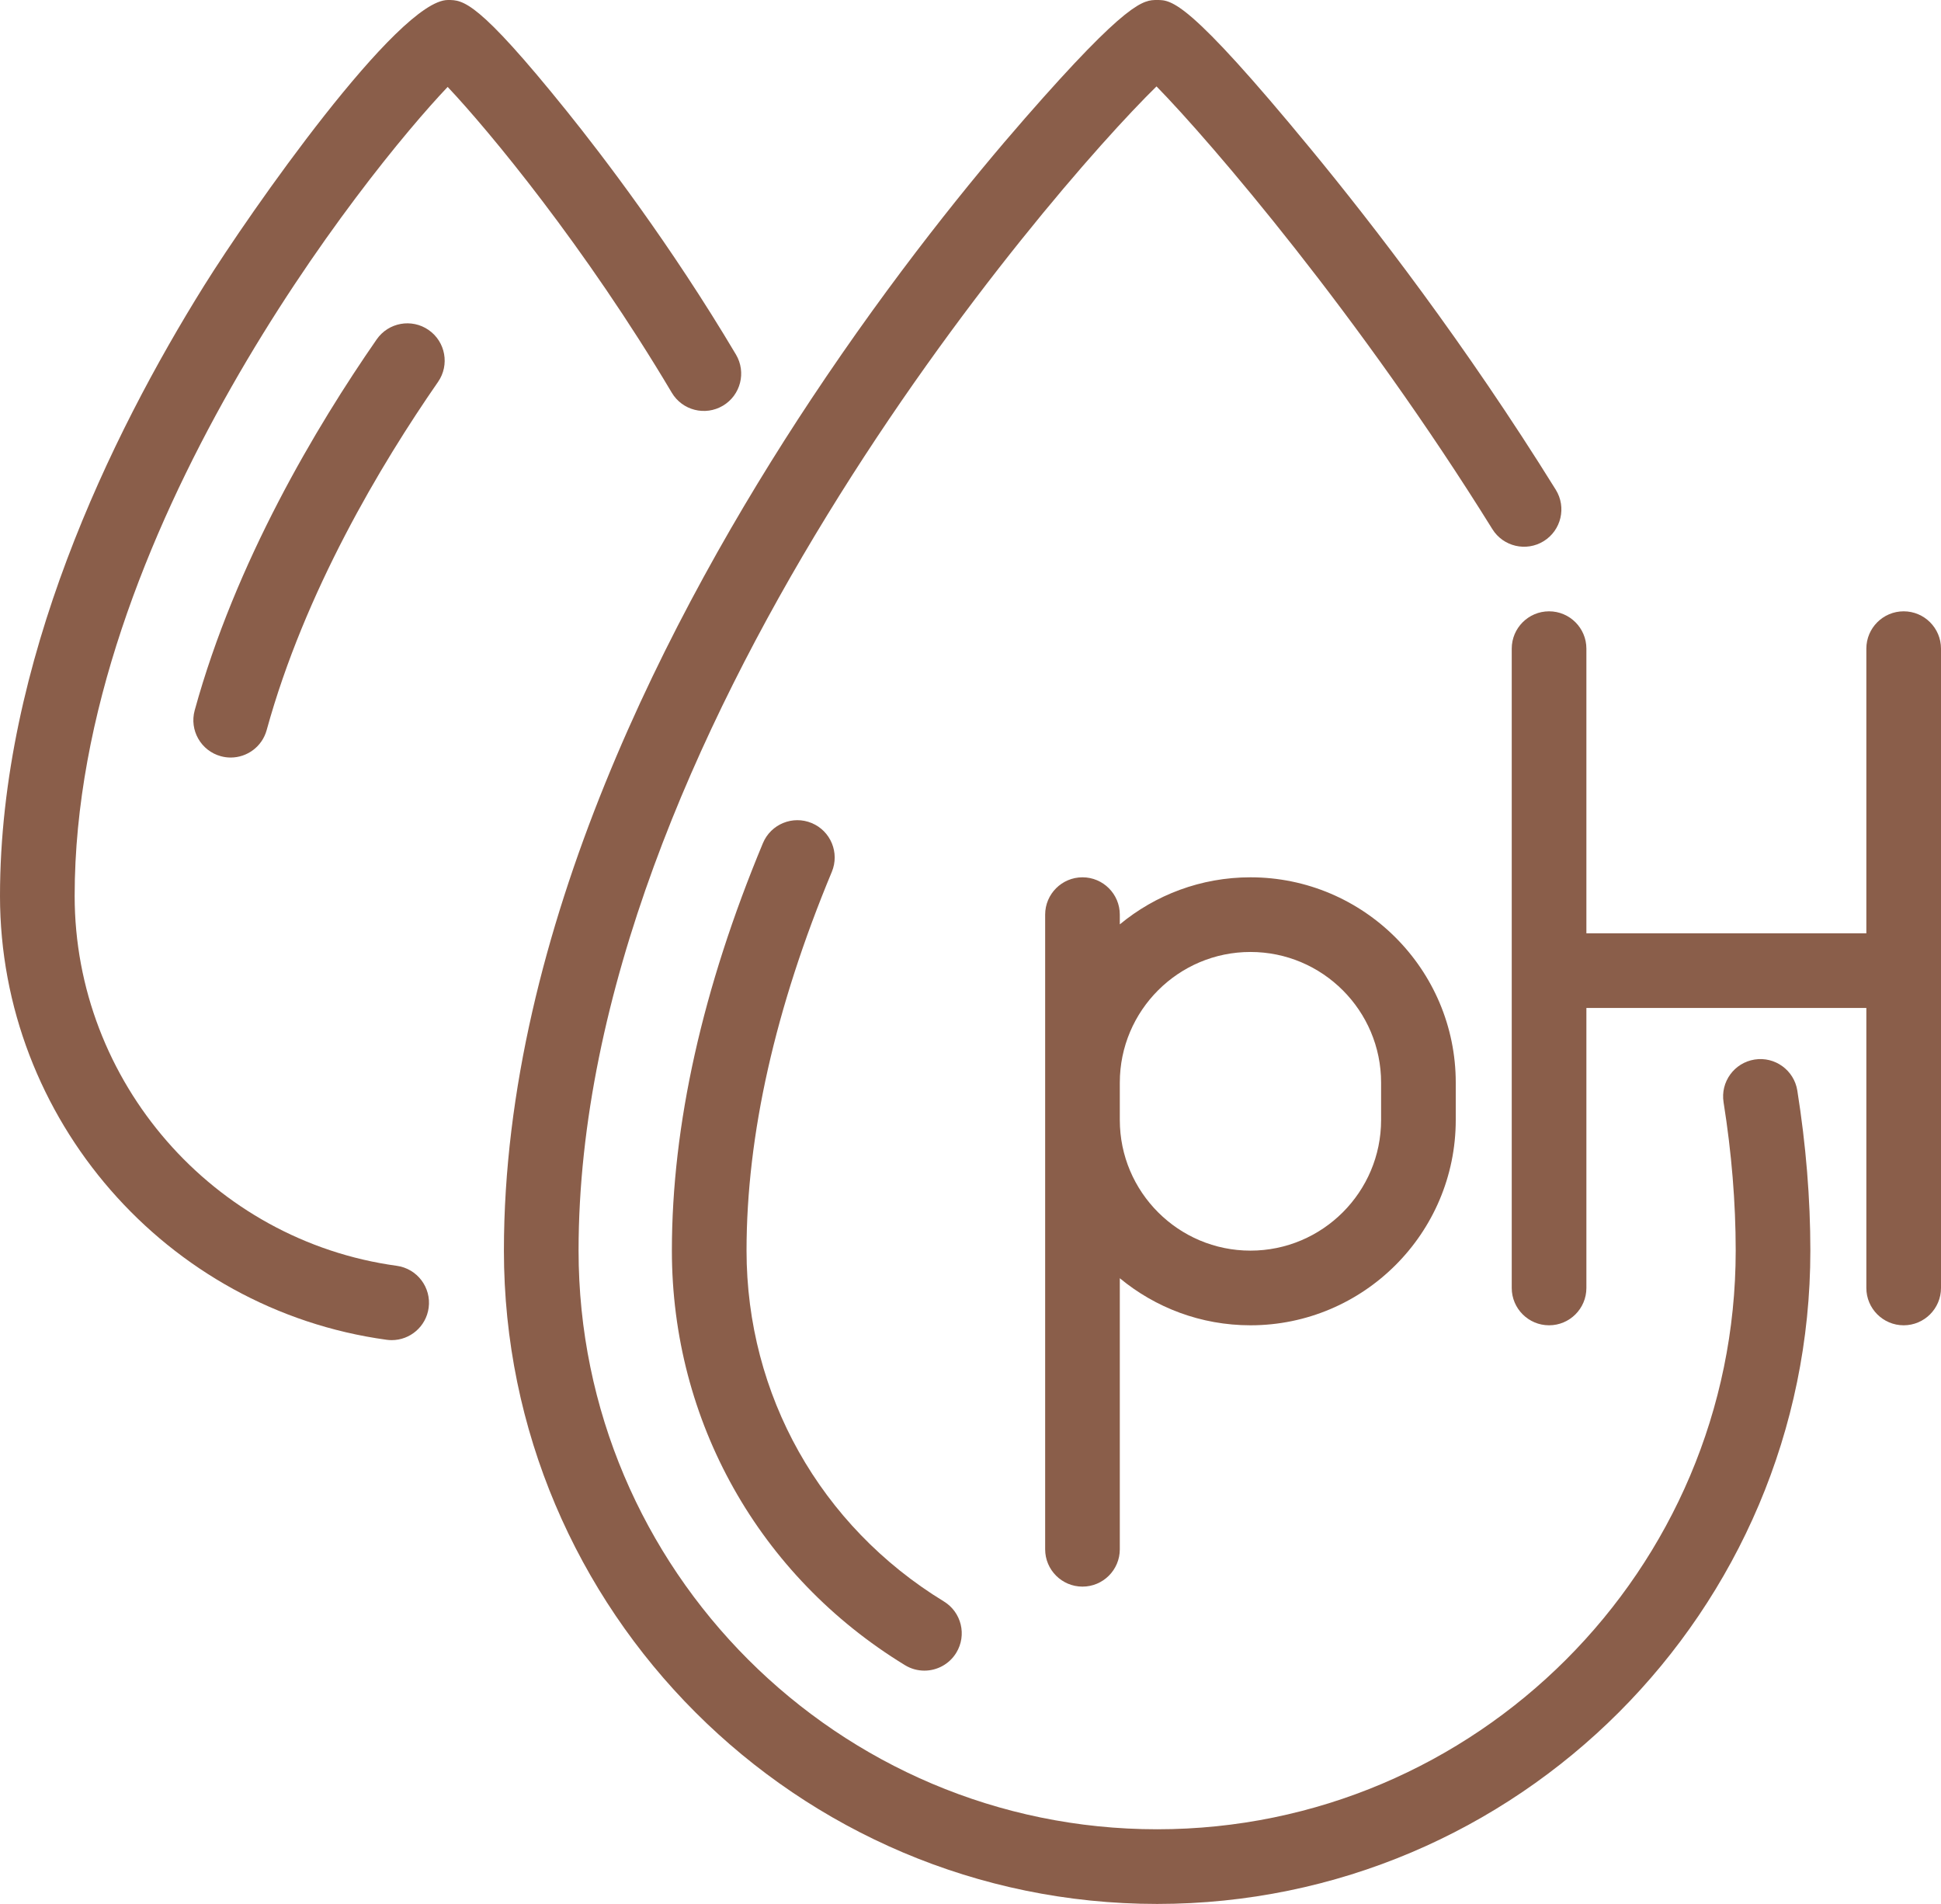 <?xml version="1.0" encoding="UTF-8" standalone="no"?><svg xmlns="http://www.w3.org/2000/svg" xmlns:xlink="http://www.w3.org/1999/xlink" fill="#000000" height="2942.3" preserveAspectRatio="xMidYMid meet" version="1" viewBox="500.0 500.0 3000.0 2942.3" width="3000" zoomAndPan="magnify"><g fill="#8a5e4a" id="change1_1"><path d="M1617.327,1126.971c27.404-16.24,36.433-51.663,20.163-79.067 c-100.962-170.048-207.087-308.538-261.346-375.981C1237.74,500,1215.673,500,1192.308,500 c-76.702,0-306.519,328.615-377.077,441.837C671.404,1172.577,500,1523.462,500,1884.615 c0,344.337,256.875,639.173,597.519,685.846c2.654,0.375,5.308,0.548,7.904,0.548c28.385,0,53.135-20.971,57.087-49.875 c4.327-31.558-17.769-60.664-49.327-64.99c-283.789-38.885-497.798-284.596-497.798-571.529 c0-558.49,452.942-1120.471,576.519-1250.279c63.721,67.471,212.365,246.779,346.385,472.5 C1554.558,1134.24,1589.923,1143.24,1617.327,1126.971z"/><path d="M1162.481,1009.942c-26.192-18.144-62.135-11.625-80.279,14.539 c-93.462,134.798-218.135,343.673-281.279,573.231c-8.452,30.721,9.606,62.481,40.327,70.904 c5.106,1.414,10.269,2.077,15.317,2.077c25.327,0,48.548-16.817,55.586-42.404c58.846-213.894,176.51-410.683,264.865-538.096 C1195.163,1064.058,1188.673,1028.115,1162.481,1009.942z"/><path d="M3211.856,2137.394c-31.471,5.019-52.904,34.586-47.913,66.058 c12.433,78.115,18.75,155.25,18.75,229.24c0,493.096-401.164,894.231-894.231,894.231s-894.231-401.135-894.231-894.231 c0-794.538,726.75-1636.385,893.279-1799.164c84.346,86.221,314.538,354.894,519.058,684.144 c16.788,27.058,52.385,35.365,79.442,18.577c27.058-16.817,35.394-52.385,18.577-79.442 c-139.558-224.683-282.808-410.164-378.404-526.183C2336.231,500,2310.846,500,2288.461,500c-20.885,0-44.51,0-204.346,182.885 c-80.394,91.99-202.991,242.019-330.519,434.25c-216.577,326.567-474.75,819.837-474.75,1315.558 c0,556.702,452.914,1009.615,1009.615,1009.615s1009.615-452.914,1009.615-1009.615c0-80.048-6.779-163.298-20.163-247.385 C3272.894,2153.836,3243.327,2132.404,3211.856,2137.394z"/><path d="M1754.577,1771.942c-29.394-12.26-63.144,1.644-75.433,31.067 c-93.346,224.048-140.683,435.894-140.683,629.683c0,263.423,134.683,502.904,360.26,640.615c9.375,5.74,19.76,8.452,30,8.452 c19.442,0,38.423-9.837,49.298-27.635c16.615-27.202,8.019-62.683-19.183-79.298c-190.961-116.596-304.99-319.269-304.99-542.135 c0-178.471,44.337-375.404,131.798-585.317C1797.904,1817.981,1784,1784.202,1754.577,1771.942z"/><path d="M2173.077,1855.769c-31.846,0-57.692,25.846-57.692,57.692v980.769 c0,31.846,25.846,57.692,57.692,57.692s57.692-25.846,57.692-57.692v-418.875c54.894,45.404,125.279,72.721,201.923,72.721 c174.952,0,317.308-142.356,317.308-317.308v-57.692c0-174.952-142.356-317.308-317.308-317.308 c-76.644,0-147.029,27.317-201.923,72.721v-15.029C2230.769,1881.615,2204.923,1855.769,2173.077,1855.769z M2432.692,1971.154 c111.346,0,201.923,90.577,201.923,201.923v57.692c0,111.346-90.577,201.923-201.923,201.923s-201.923-90.577-201.923-201.923 v-57.692C2230.769,2061.731,2321.346,1971.154,2432.692,1971.154z"/><path d="M3442.308,1444.712c-31.846,0-57.692,25.846-57.692,57.692v439.904h-432.692v-439.904 c0-31.846-25.846-57.692-57.692-57.692c-31.846,0-57.692,25.846-57.692,57.692v987.981c0,31.846,25.846,57.692,57.692,57.692 c31.846,0,57.692-25.846,57.692-57.692v-432.692h432.692v432.692c0,31.846,25.846,57.692,57.692,57.692 c31.846,0,57.692-25.846,57.692-57.692v-987.981C3500,1470.558,3474.154,1444.712,3442.308,1444.712z"/></g></svg>